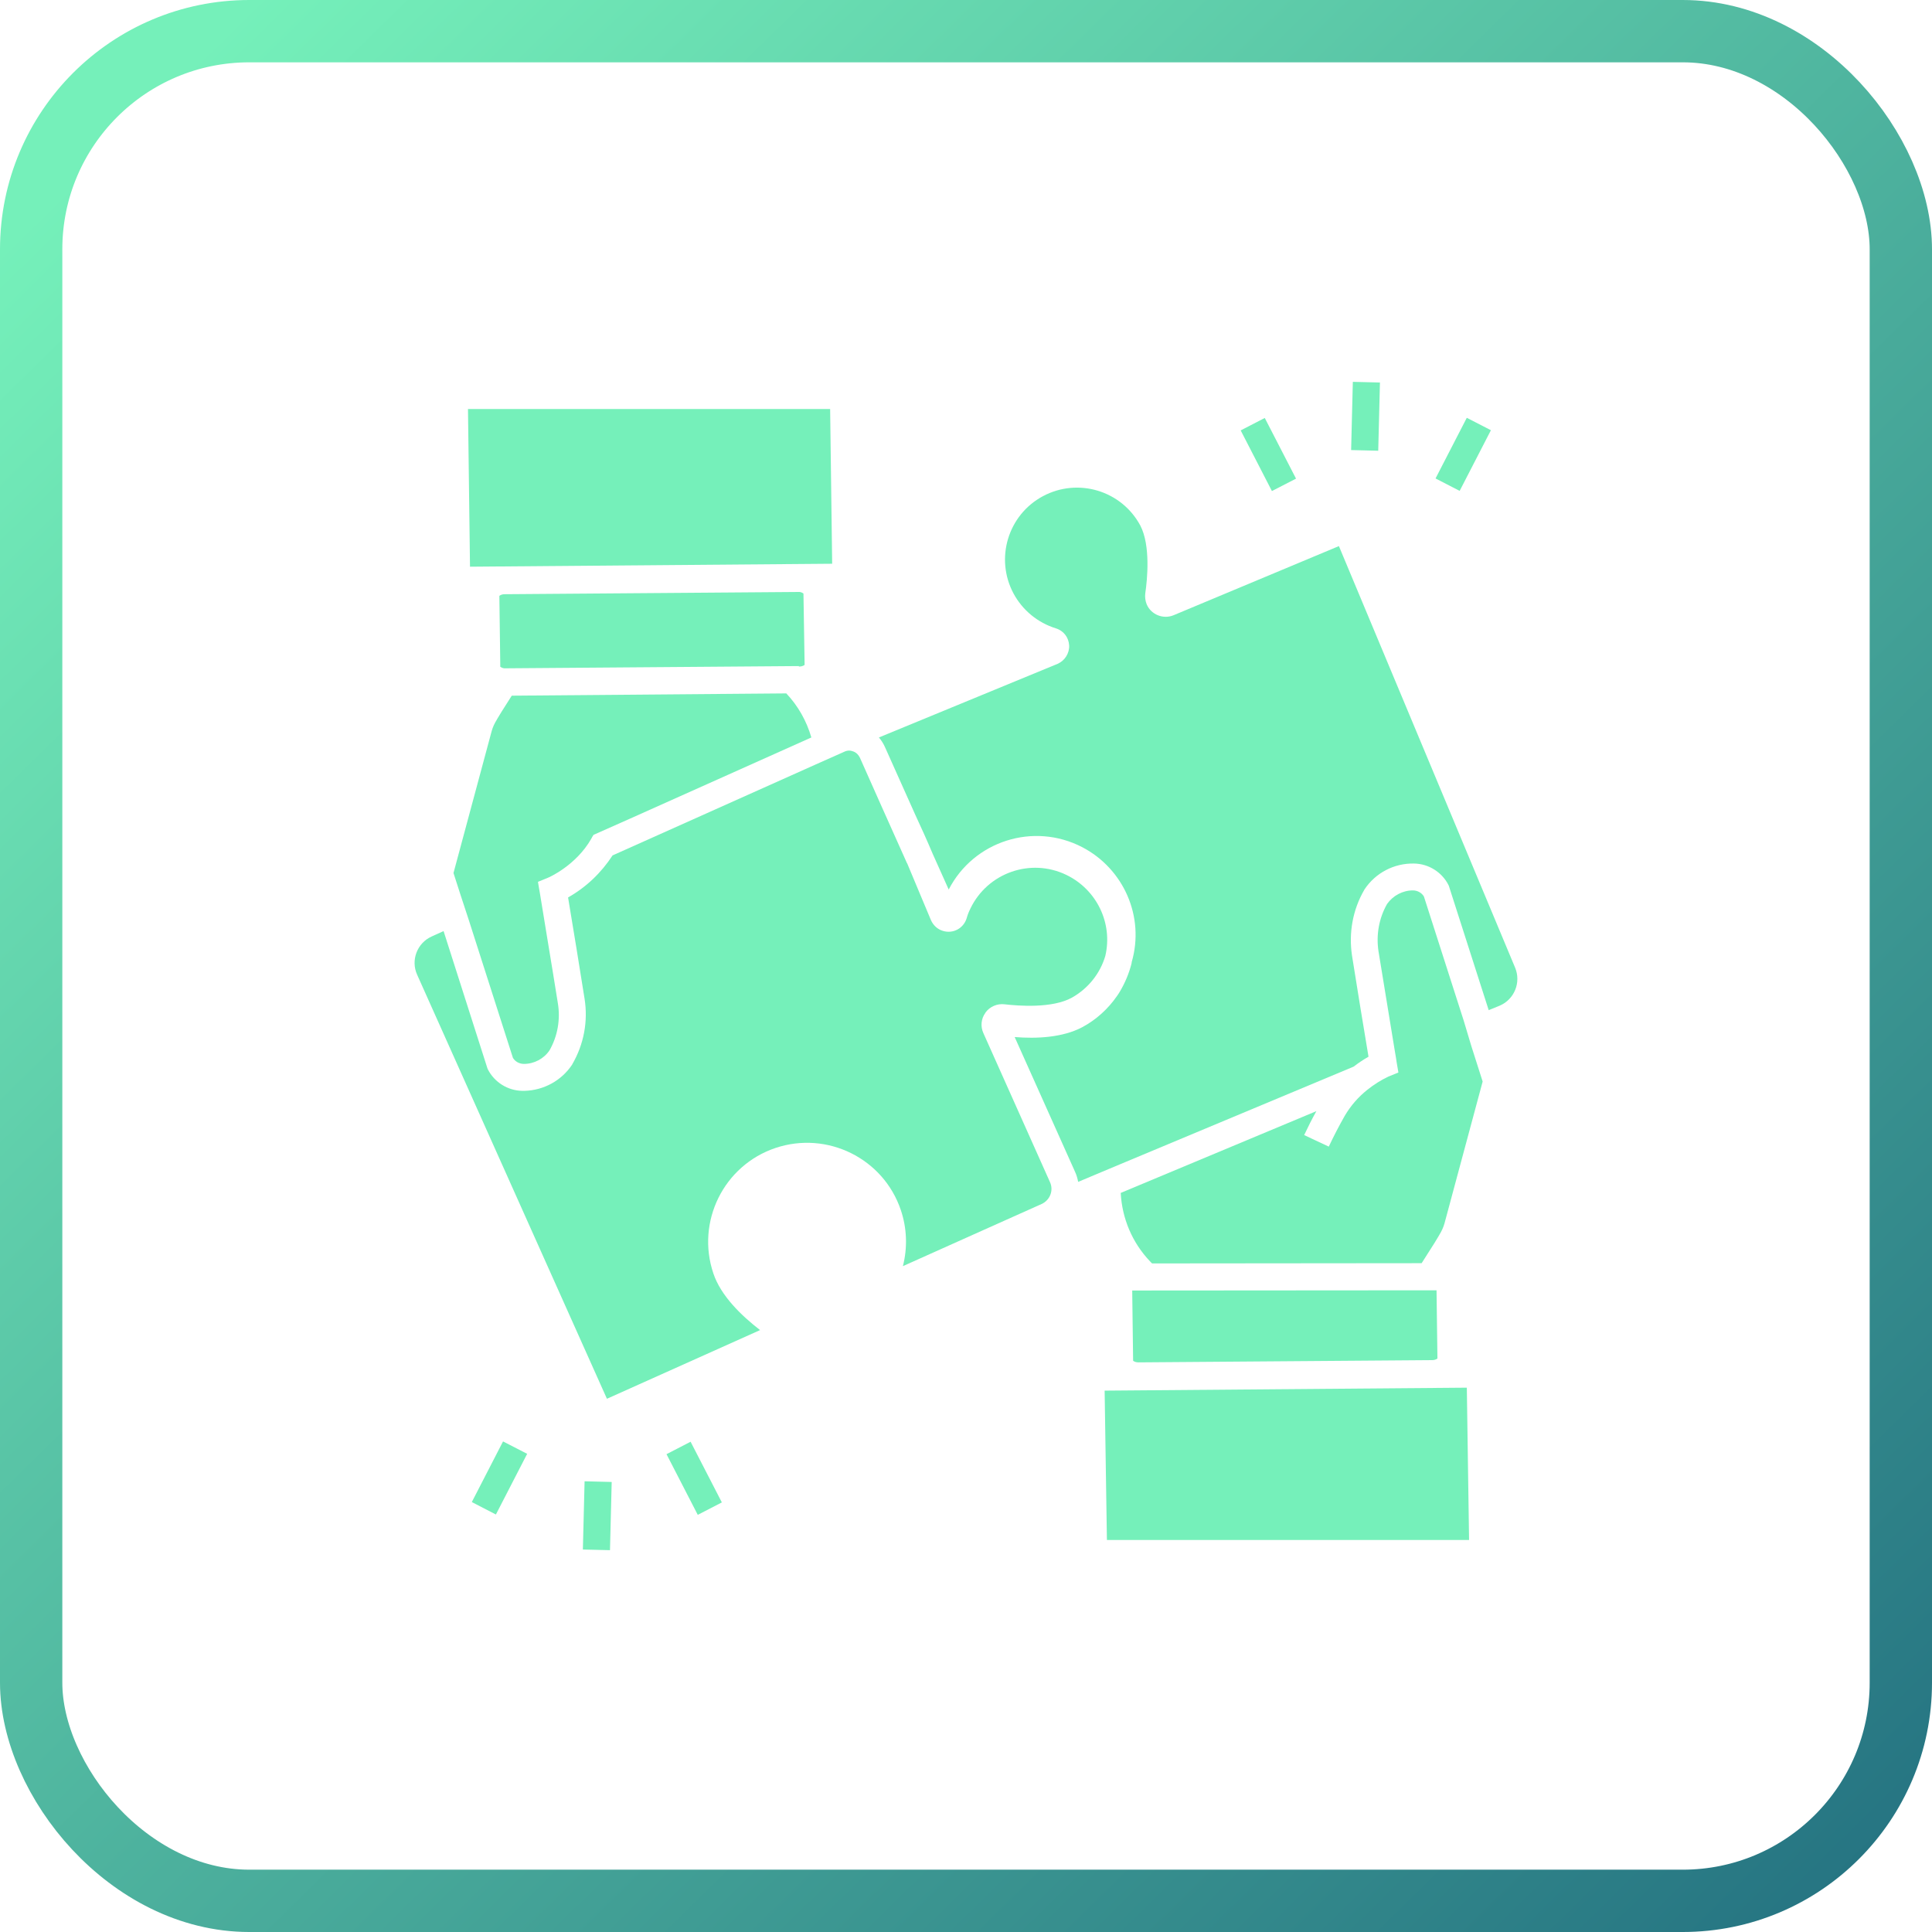 <svg width="62" height="62" viewBox="0 0 62 62" fill="none" xmlns="http://www.w3.org/2000/svg">
<rect x="1" y="1" width="60" height="60" rx="7" stroke="url(#paint0_linear_173_3265)" stroke-width="2"/>
<path d="M21.389 46.666L22.162 46.267L23.165 48.214L22.392 48.613L21.389 46.666Z" fill="#75F0BA"/>
<path d="M15.141 48.203L16.143 46.257L16.917 46.655L15.914 48.602L15.141 48.203Z" fill="#75F0BA"/>
<path d="M18.705 49.726L18.76 47.536L19.63 47.558L19.575 49.747L18.705 49.726Z" fill="#75F0BA"/>
<path d="M39.815 13.812L40.588 13.413L41.591 15.36L40.817 15.758L39.815 13.812Z" fill="#75F0BA"/>
<path d="M46.068 15.354L47.071 13.408L47.845 13.806L46.842 15.753L46.068 15.354Z" fill="#75F0BA"/>
<path d="M43.359 14.443L43.414 12.254L44.284 12.275L44.229 14.465L43.359 14.443Z" fill="#75F0BA"/>
<path d="M45.962 43.648C46.02 43.648 46.078 43.633 46.129 43.597L46.1 41.407L36.334 41.414L36.363 43.669C36.414 43.706 36.472 43.72 36.537 43.72L45.962 43.648Z" fill="#75F0BA"/>
<path d="M35.449 44.627L35.522 49.419H47.144L47.072 44.532L35.449 44.627Z" fill="#75F0BA"/>
<path d="M46.971 32.75L45.695 28.77C45.622 28.647 45.485 28.574 45.34 28.574C45.013 28.574 44.702 28.741 44.513 29.009C44.252 29.466 44.158 30.003 44.237 30.525C44.346 31.192 44.622 32.888 44.752 33.671C44.796 33.918 44.818 34.07 44.818 34.077L44.876 34.418L44.556 34.548C44.31 34.664 44.085 34.809 43.875 34.976C43.585 35.208 43.346 35.484 43.157 35.803C42.976 36.122 42.802 36.455 42.642 36.796L41.852 36.426C41.975 36.165 42.106 35.904 42.244 35.658L35.965 38.282C36.008 39.102 36.335 39.877 36.9 40.472C36.922 40.494 36.944 40.523 36.973 40.545L45.622 40.537C45.651 40.494 45.68 40.443 45.709 40.4C45.963 40.008 46.181 39.653 46.181 39.645L46.188 39.631C46.26 39.515 46.318 39.392 46.355 39.261L47.58 34.708L47.217 33.57L46.971 32.75Z" fill="#75F0BA"/>
<path d="M48.622 31.054L42.967 17.525L37.66 19.744C37.326 19.882 36.934 19.722 36.797 19.389C36.753 19.28 36.739 19.157 36.753 19.041C36.819 18.598 36.927 17.503 36.594 16.865C35.992 15.742 34.593 15.321 33.469 15.923C32.345 16.525 31.924 17.924 32.526 19.048C32.816 19.584 33.302 19.983 33.882 20.164C34.129 20.237 34.295 20.454 34.31 20.708C34.324 20.962 34.172 21.201 33.94 21.303L28.205 23.666C28.285 23.761 28.35 23.862 28.401 23.978C28.655 24.544 29.003 25.327 29.365 26.131C29.561 26.552 29.757 26.987 29.931 27.4C30.119 27.821 30.293 28.212 30.445 28.546C31.25 26.987 33.164 26.378 34.723 27.183C36.065 27.879 36.739 29.423 36.318 30.873V30.88C36.318 30.895 36.311 30.909 36.311 30.924C36.231 31.236 36.108 31.533 35.941 31.816C35.912 31.866 35.883 31.91 35.847 31.961C35.557 32.381 35.173 32.729 34.723 32.968C34.1 33.295 33.273 33.338 32.562 33.28L34.498 37.601C34.549 37.71 34.578 37.819 34.6 37.928L35.1 37.717L35.963 37.355L43.438 34.23C43.59 34.114 43.75 34.005 43.917 33.911C43.793 33.179 43.496 31.366 43.387 30.663C43.279 29.938 43.409 29.198 43.779 28.56L43.786 28.546C44.141 28.009 44.743 27.697 45.381 27.712C45.845 27.719 46.273 27.988 46.483 28.401L46.498 28.437L47.774 32.417L48.129 32.272C48.6 32.069 48.818 31.526 48.622 31.054Z" fill="#75F0BA"/>
<path d="M26.705 18.091L26.64 13.125H15.018L15.083 18.186L26.705 18.091Z" fill="#75F0BA"/>
<path d="M16.192 19.069C16.134 19.069 16.076 19.084 16.025 19.12L16.054 21.309V21.396C16.105 21.433 16.163 21.454 16.228 21.447L25.632 21.375L25.639 21.389H25.654C25.712 21.389 25.77 21.375 25.821 21.338L25.784 19.047C25.734 19.011 25.676 18.989 25.61 18.997L16.192 19.069Z" fill="#75F0BA"/>
<path d="M31.556 33.15C31.462 32.94 31.483 32.693 31.621 32.505C31.621 32.497 31.628 32.497 31.628 32.49C31.766 32.302 32.005 32.2 32.237 32.229C32.679 32.28 33.774 32.367 34.405 32.012C34.92 31.721 35.304 31.243 35.471 30.677C35.717 29.626 35.195 28.546 34.217 28.075C33.071 27.524 31.694 28.009 31.142 29.155C31.092 29.256 31.048 29.365 31.019 29.474C30.918 29.793 30.584 29.974 30.258 29.873C30.084 29.822 29.946 29.691 29.874 29.525C29.692 29.097 29.417 28.43 29.112 27.705C29.112 27.705 29.112 27.698 29.105 27.698C28.583 26.53 27.974 25.174 27.597 24.319C27.553 24.225 27.481 24.152 27.387 24.116C27.343 24.101 27.3 24.087 27.249 24.087C27.198 24.087 27.14 24.101 27.097 24.123L27.017 24.159L26.169 24.536L19.658 27.451C19.295 28.009 18.81 28.473 18.23 28.8C18.353 29.532 18.65 31.345 18.759 32.048C18.875 32.773 18.737 33.512 18.367 34.15L18.36 34.165C18.019 34.68 17.447 34.991 16.83 35.006C16.808 35.006 16.787 35.006 16.758 35.006C16.294 34.999 15.866 34.73 15.656 34.317L15.641 34.281L14.235 29.88L13.85 30.054C13.386 30.264 13.176 30.815 13.386 31.279L19.477 44.888L24.392 42.684C23.791 42.22 23.131 41.582 22.892 40.864C22.333 39.204 23.225 37.399 24.885 36.84C26.546 36.282 28.351 37.174 28.909 38.834C29.105 39.414 29.127 40.038 28.975 40.632C30.214 40.074 32.23 39.175 33.426 38.638C33.695 38.515 33.818 38.203 33.695 37.935L31.556 33.15Z" fill="#75F0BA"/>
<path d="M15.046 29.531L16.46 33.947C16.532 34.07 16.67 34.142 16.815 34.142C17.141 34.142 17.453 33.976 17.634 33.708C17.895 33.251 17.989 32.714 17.902 32.192C17.765 31.315 17.322 28.669 17.322 28.64L17.301 28.523L17.264 28.299L17.583 28.168C17.591 28.168 18.482 27.784 18.976 26.914C18.997 26.87 19.019 26.834 19.048 26.791L20.223 26.269L26.037 23.666C25.885 23.137 25.61 22.651 25.233 22.252L16.423 22.325C16.17 22.716 15.952 23.071 15.952 23.078L15.945 23.093C15.872 23.209 15.814 23.332 15.778 23.463L14.553 28.016L14.777 28.712L15.046 29.531Z" fill="#75F0BA"/>
<defs>
<linearGradient id="paint0_linear_173_3265" x1="4.5" y1="3.5" x2="62" y2="62" gradientUnits="userSpaceOnUse">
<stop stop-color="#75F0BA"/>
<stop offset="1" stop-color="#237080"/>
</linearGradient>
</defs>
</svg>
